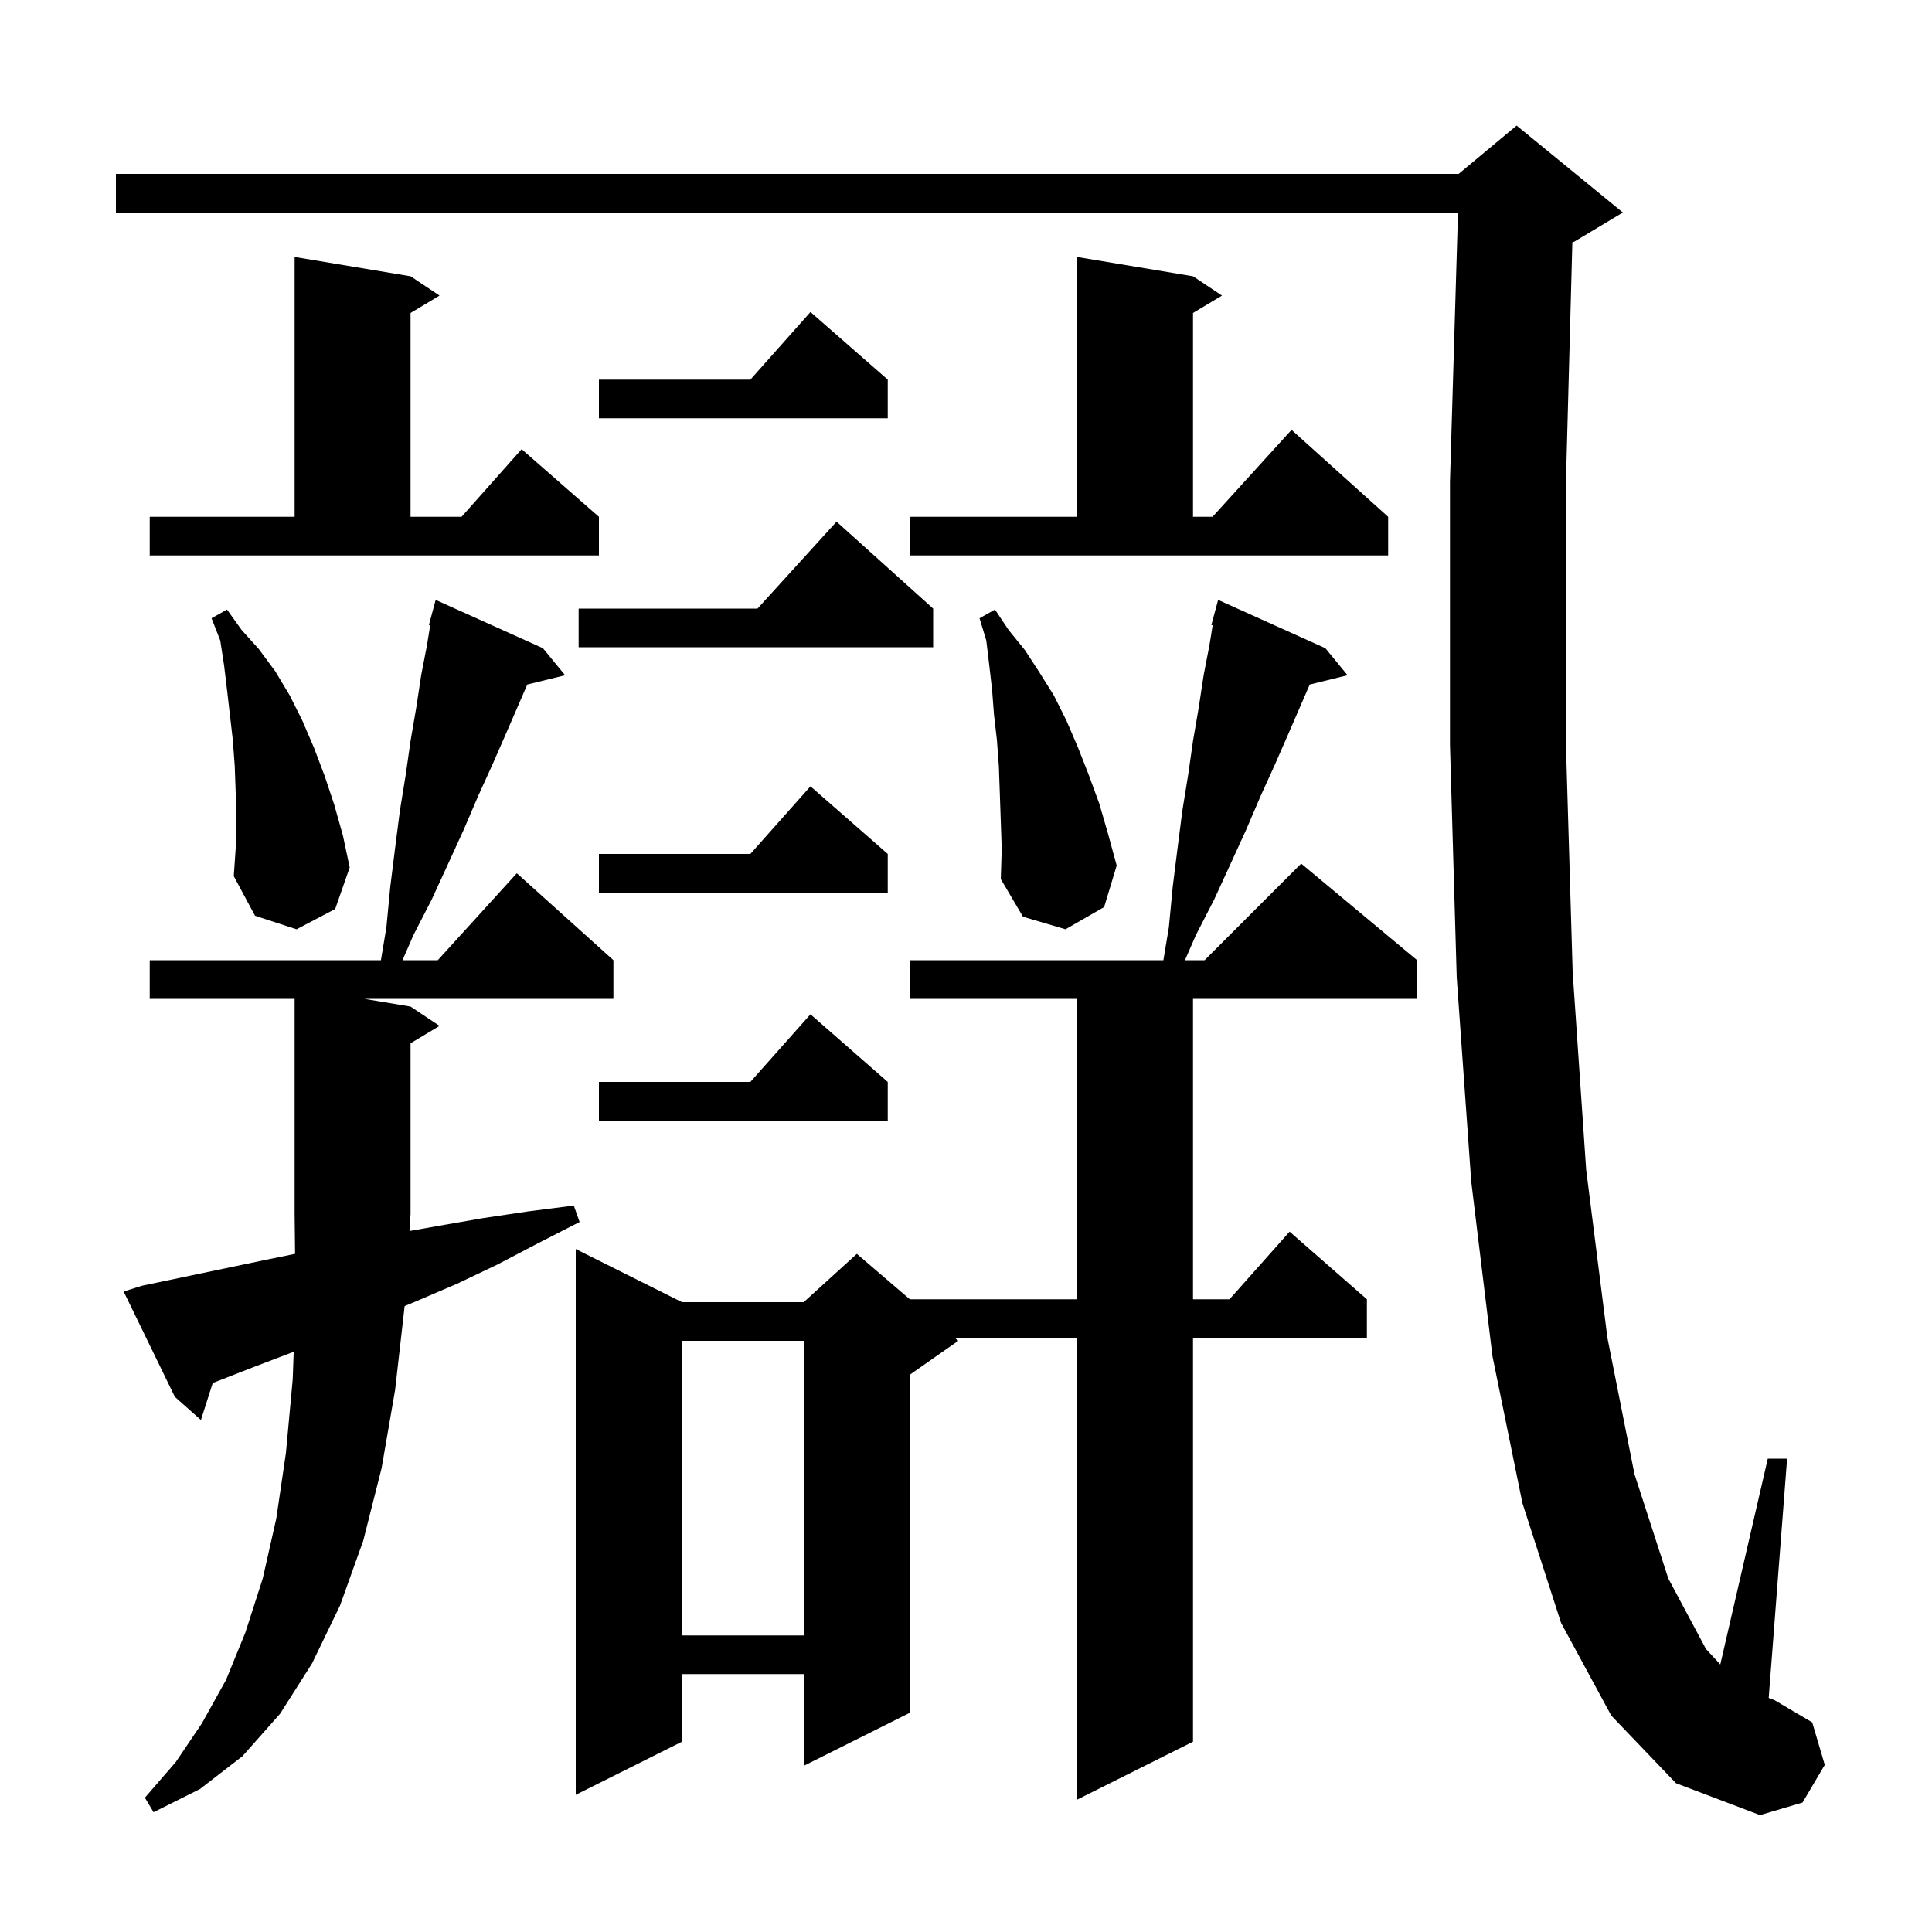 <svg xmlns="http://www.w3.org/2000/svg" xmlns:xlink="http://www.w3.org/1999/xlink" version="1.1" baseProfile="full" viewBox="0 0 200 200" width="200" height="200"><g fill="currentColor"><path d="M 166.8 177.6 L 161.6 168.0 L 157.6 155.6 L 154.5 140.4 L 152.3 122.3 L 150.8 101.2 L 150.1 77.1 L 150.1 49.9 L 150.931 22.0 L 12.0 22.0 L 12.0 18.0 L 151.0 18.0 L 157.0 13.0 L 168.0 22.0 L 163.0 25.0 L 162.769 25.096 L 162.1 50.1 L 162.1 76.9 L 162.8 100.6 L 164.2 121.1 L 166.4 138.5 L 169.2 152.6 L 172.7 163.4 L 176.6 170.7 L 178.084 172.304 L 183.0 151.0 L 185.0 151.0 L 183.095 175.769 L 183.7 176.0 L 187.6 178.3 L 188.9 182.7 L 186.6 186.6 L 182.2 187.9 L 173.5 184.6 Z M 14.7 133.1 L 27.6 130.4 L 30.546 129.797 L 30.5 125.7 L 30.5 103.4 L 15.5 103.4 L 15.5 99.4 L 39.433 99.4 L 40.0 96.0 L 40.4 91.8 L 40.9 87.8 L 41.4 83.9 L 42.0 80.2 L 42.5 76.7 L 43.1 73.2 L 43.6 69.9 L 44.2 66.8 L 44.534 64.727 L 44.4 64.7 L 45.1 62.1 L 56.2 67.1 L 58.5 69.9 L 54.583 70.862 L 52.4 75.9 L 51.0 79.1 L 49.5 82.4 L 48.0 85.9 L 46.4 89.4 L 44.7 93.1 L 42.8 96.8 L 41.667 99.4 L 45.318 99.4 L 53.5 90.4 L 63.5 99.4 L 63.5 103.4 L 37.7 103.4 L 42.5 104.2 L 45.5 106.2 L 42.5 108.0 L 42.5 125.7 L 42.389 127.435 L 45.4 126.9 L 50.0 126.1 L 54.7 125.4 L 59.4 124.8 L 60.0 126.5 L 55.7 128.7 L 51.5 130.9 L 47.3 132.9 L 43.1 134.7 L 41.888 135.207 L 40.9 143.9 L 39.5 152.0 L 37.6 159.5 L 35.2 166.2 L 32.3 172.2 L 29.0 177.4 L 25.1 181.8 L 20.7 185.2 L 15.9 187.6 L 15.0 186.1 L 18.2 182.4 L 20.9 178.4 L 23.4 173.9 L 25.4 169.0 L 27.2 163.4 L 28.6 157.2 L 29.6 150.4 L 30.3 142.8 L 30.405 139.936 L 26.3 141.5 L 22.2 143.1 L 22.023 143.165 L 20.8 147.0 L 18.1 144.6 L 12.8 133.7 Z M 137.2 67.1 L 139.5 69.9 L 135.583 70.862 L 133.4 75.9 L 132.0 79.1 L 130.5 82.4 L 129.0 85.9 L 127.4 89.4 L 125.7 93.1 L 123.8 96.8 L 122.667 99.4 L 124.7 99.4 L 134.7 89.4 L 146.7 99.4 L 146.7 103.4 L 123.5 103.4 L 123.5 134.5 L 127.278 134.5 L 133.5 127.5 L 141.5 134.5 L 141.5 138.5 L 123.5 138.5 L 123.5 180.3 L 111.5 186.3 L 111.5 138.5 L 98.85 138.5 L 99.2 138.8 L 94.2 142.3 L 94.2 177.3 L 83.2 182.8 L 83.2 173.3 L 70.6 173.3 L 70.6 180.3 L 59.6 185.8 L 59.6 129.3 L 70.6 134.8 L 83.2 134.8 L 88.7 129.8 L 94.2 134.514 L 94.2 134.5 L 111.5 134.5 L 111.5 103.4 L 94.2 103.4 L 94.2 99.4 L 120.433 99.4 L 121.0 96.0 L 121.4 91.8 L 121.9 87.8 L 122.4 83.9 L 123.0 80.2 L 123.5 76.7 L 124.1 73.2 L 124.6 69.9 L 125.2 66.8 L 125.534 64.727 L 125.4 64.7 L 126.1 62.1 Z M 70.6 138.8 L 70.6 169.3 L 83.2 169.3 L 83.2 138.8 Z M 91.9 112.0 L 91.9 116.0 L 62.0 116.0 L 62.0 112.0 L 77.678 112.0 L 83.9 105.0 Z M 103.5 82.1 L 103.4 79.3 L 103.2 76.6 L 102.9 74.0 L 102.7 71.4 L 102.4 68.8 L 102.1 66.3 L 101.4 64.0 L 103.0 63.1 L 104.4 65.2 L 106.1 67.3 L 107.6 69.6 L 109.1 72.0 L 110.4 74.6 L 111.6 77.4 L 112.7 80.2 L 113.8 83.2 L 114.7 86.3 L 115.6 89.6 L 114.3 93.9 L 110.3 96.2 L 105.9 94.9 L 103.6 91.0 L 103.7 87.9 Z M 24.4 82.1 L 24.3 79.3 L 24.1 76.6 L 23.5 71.4 L 23.2 68.9 L 22.8 66.3 L 21.9 64.0 L 23.5 63.1 L 25.0 65.2 L 26.8 67.2 L 28.5 69.5 L 30.0 72.0 L 31.3 74.6 L 32.5 77.4 L 33.6 80.3 L 34.6 83.3 L 35.5 86.5 L 36.2 89.8 L 34.7 94.1 L 30.7 96.2 L 26.4 94.8 L 24.2 90.7 L 24.4 87.8 Z M 91.9 88.4 L 91.9 92.4 L 62.0 92.4 L 62.0 88.4 L 77.678 88.4 L 83.9 81.4 Z M 96.6 63.0 L 96.6 67.0 L 59.9 67.0 L 59.9 63.0 L 78.418 63.0 L 86.6 54.0 Z M 94.2 53.5 L 111.5 53.5 L 111.5 26.6 L 123.5 28.6 L 126.5 30.6 L 123.5 32.4 L 123.5 53.5 L 125.518 53.5 L 133.7 44.5 L 143.7 53.5 L 143.7 57.5 L 94.2 57.5 Z M 15.5 53.5 L 30.5 53.5 L 30.5 26.6 L 42.5 28.6 L 45.5 30.6 L 42.5 32.4 L 42.5 53.5 L 47.778 53.5 L 54.0 46.5 L 62.0 53.5 L 62.0 57.5 L 15.5 57.5 Z M 91.9 39.3 L 91.9 43.3 L 62.0 43.3 L 62.0 39.3 L 77.678 39.3 L 83.9 32.3 Z "/></g></svg>